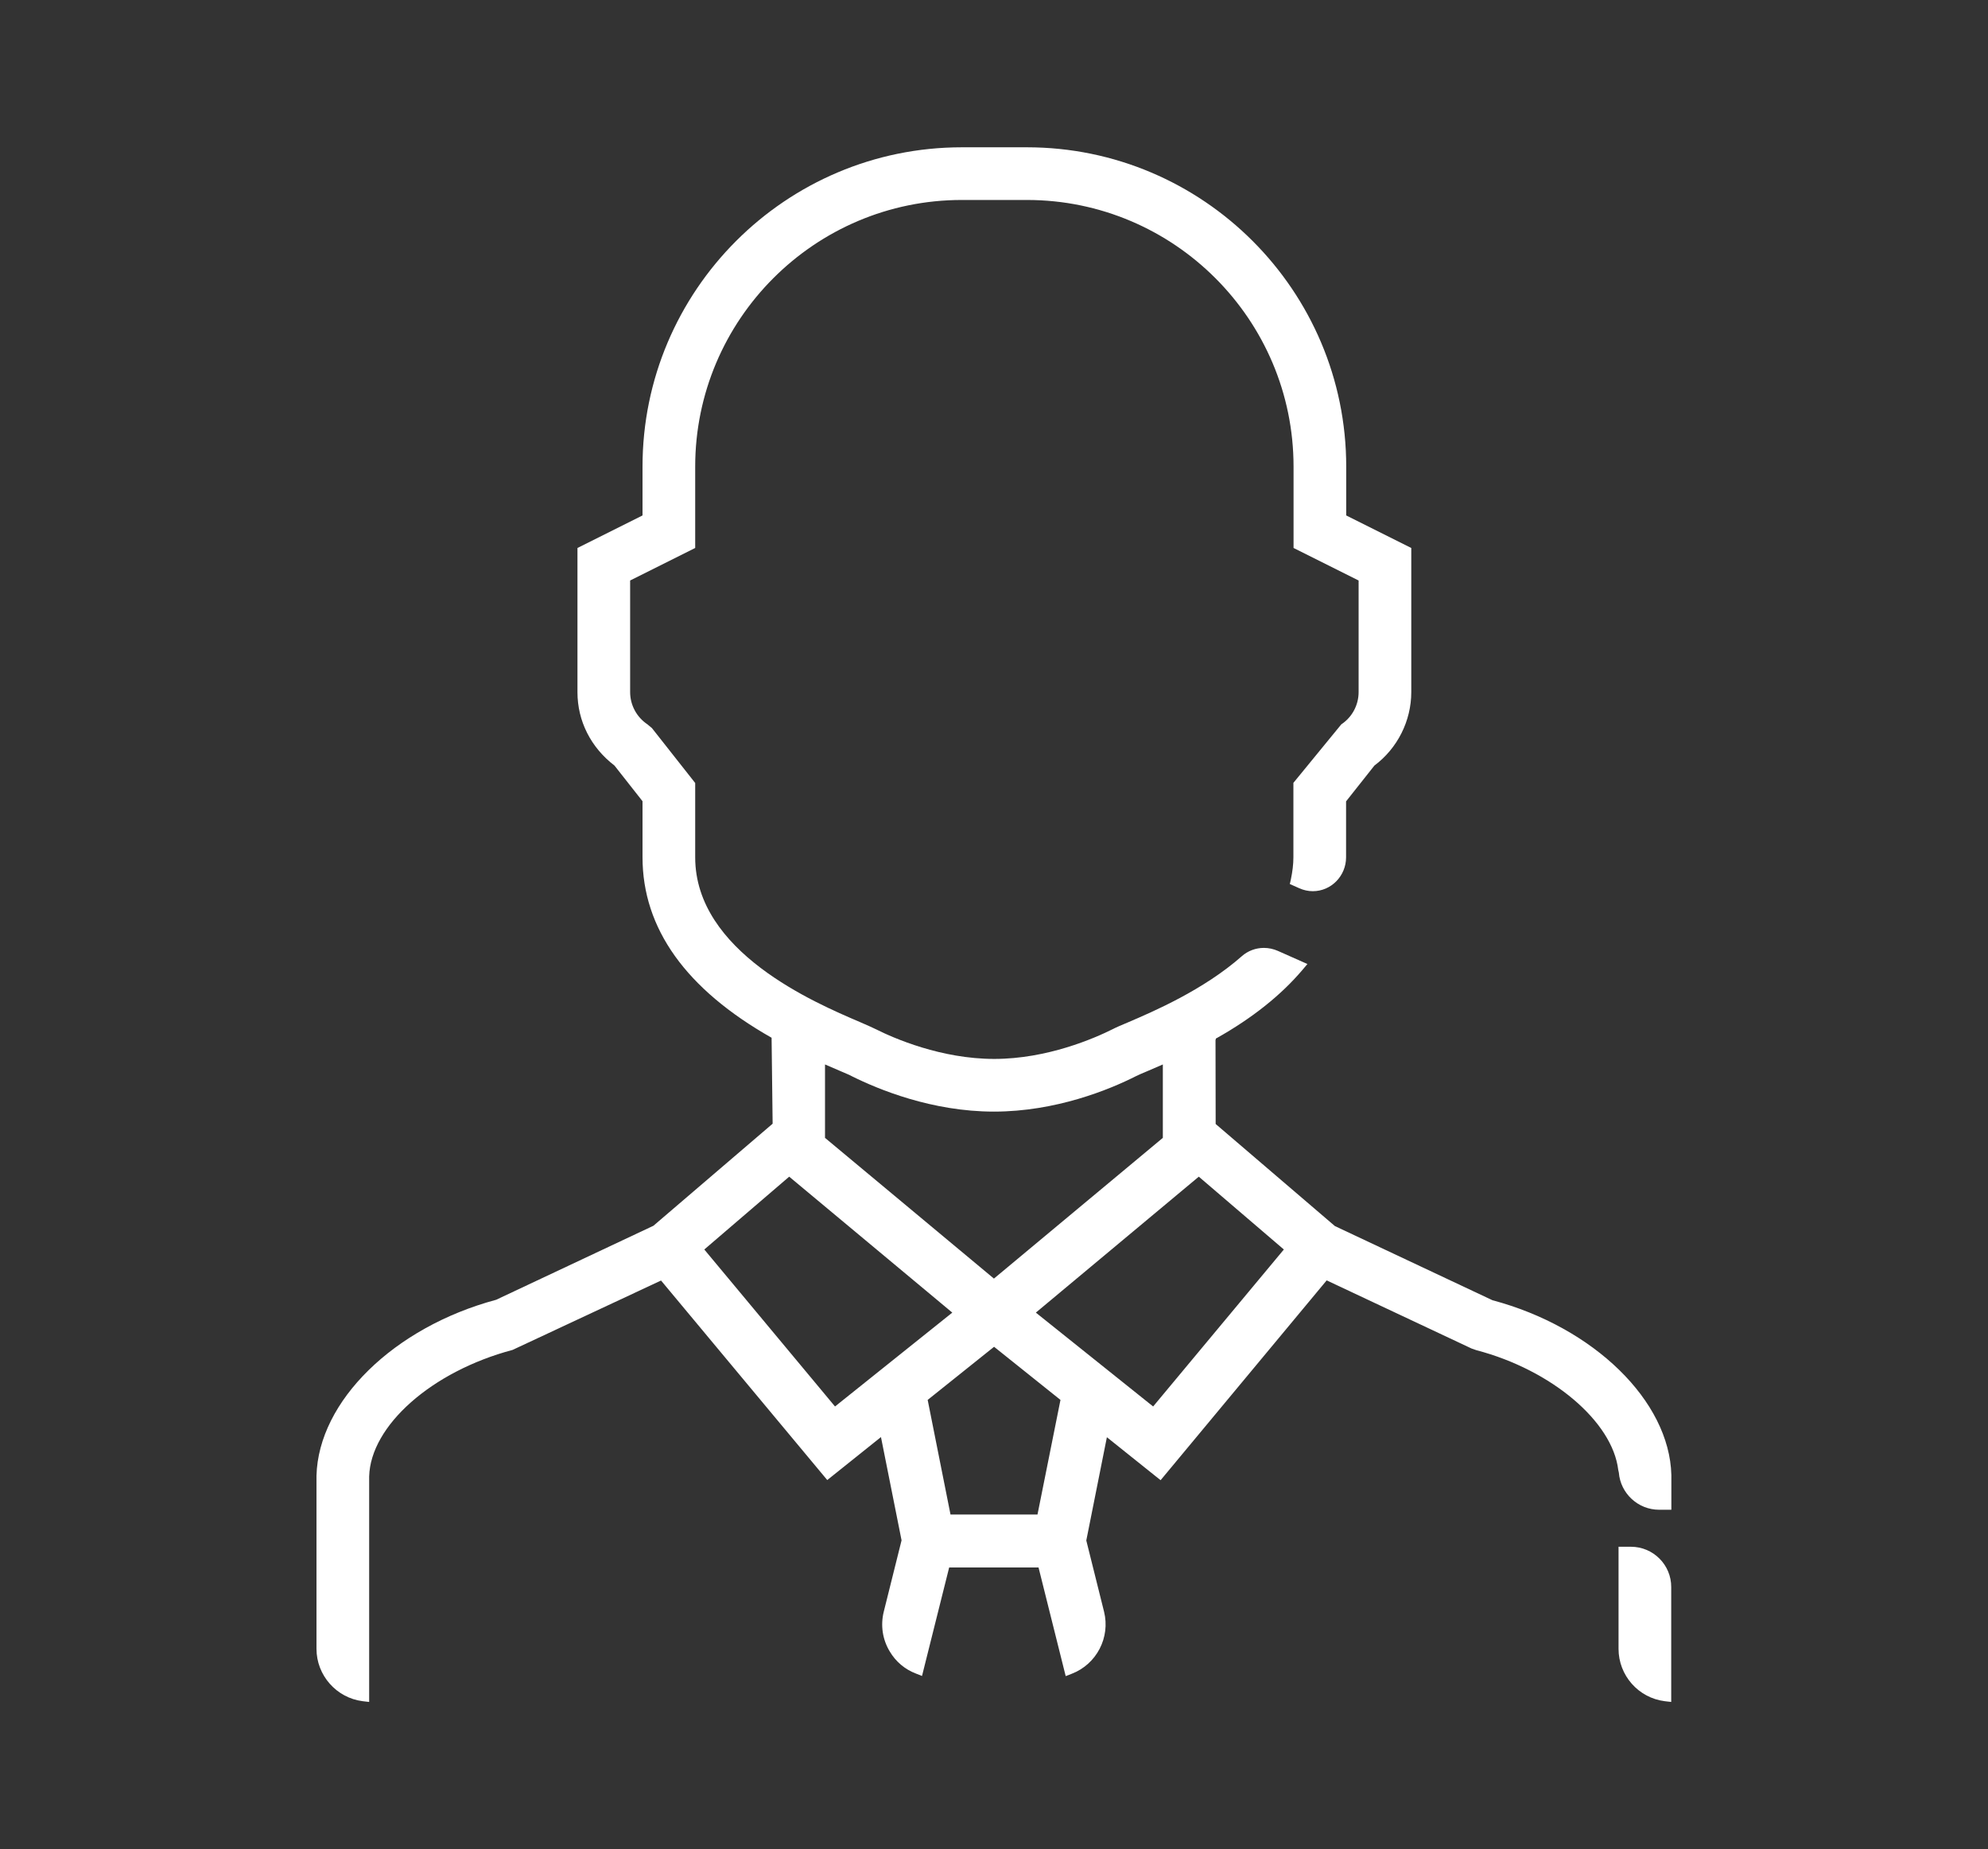 <?xml version="1.0" encoding="utf-8"?>
<!-- Generator: Adobe Illustrator 24.0.1, SVG Export Plug-In . SVG Version: 6.00 Build 0)  -->
<svg version="1.1" id="Layer_1" xmlns="http://www.w3.org/2000/svg" xmlns:xlink="http://www.w3.org/1999/xlink" x="0px" y="0px"
	 viewBox="0 0 1332.3 1239.2" style="enable-background:new 0 0 1332.3 1239.2;" xml:space="preserve">
<rect x="0" y="0" width="1332.3" height="1239.2" fill="#333333" stroke="none"/>
<style type="text/css">
	.st0{fill:#FFFFFF;}
</style>
<g>
	<path class="st0" d="M1093,1036.5h-8.3v68.4c0,17.8,13.3,32.9,31,35.1l4.3,0.5v-76.9C1120.1,1048.6,1107.9,1036.5,1093,1036.5z"/>
	<path class="st0" d="M1000.2,871.3l-105.6-49.7l-79.9-68.4l-0.1-56.2l0.3-1.1l0.6-0.3c23.8-13.4,43.1-28.8,57.4-45.7l3.3-3.9
		l-19.8-8.8c-3-1.3-6.1-2-9.4-2c-5.5,0-10.7,2-14.7,5.5c-25.7,22.7-59.6,37.2-75.9,44.2c-4.8,2-8.5,3.6-10.8,4.8
		c-12,6-43.7,19.9-79.3,19.9c-35.6,0-67.4-13.9-79.3-19.9c-2.4-1.2-6.1-2.8-10.9-4.9c-30.2-12.9-110.2-47-110.2-110.3v-49.8
		l-29-36.8l-3-2.5c-7.2-4.8-11.6-12.9-11.6-21.6V389l43.6-21.8v-54.5c0-98.5,80.1-178.7,178.7-178.7h43.6
		c98.5,0,178.7,80.1,178.7,178.7v54.5l43.6,21.8v74.8c0,8.5-4.2,16.7-11.6,21.6l-32.1,39.2v49.8c0,4.7-0.6,9.6-1.7,14.9l-0.7,3.1
		l6.3,2.8c2.9,1.3,6,2,9.1,2c12.3,0,22.3-10.2,22.3-22.7v-37.5l19-24c15.4-11.5,24.7-29.9,24.7-49.2v-96.6l-43.6-21.8v-32.7
		c0-118-96-214-214-214h-43.6c-118,0-214,96-214,214v32.7l-43.6,21.8v96.6c0,19.4,9,37.1,24.8,49.2l18.8,23.9v37.5
		c0,47.8,29.1,88.5,86.5,121l0.7,57.6l-79.9,68.4L332.5,871c-68.5,18.4-119.1,67.9-120.4,117.9v116c0,17.8,13.4,32.9,31,35.1
		l4.3,0.5l0-151.1c0.9-34,41.9-70.4,96.1-84.8l99.5-46.5l111.4,133.7l36-28.8l13.8,69.2l-11.9,47.7c-2.3,9.2-0.9,18.7,4,26.8
		c4.1,6.9,10.2,12,17.6,14.8l4,1.6l18.2-72.7H696l18.2,72.8l4.1-1.6c16.6-6.4,25.9-24.3,21.6-41.6l-11.9-47.7l13.8-69.2l36,28.8
		L889.1,858l97.2,45.7l3.2,1.1c50.3,13.2,91.1,47.7,95,80.2l0.4,1.8c1.1,13.9,12.8,24.9,27,24.9h8.2l0-23.3
		C1118.8,938.7,1068.1,889.4,1000.2,871.3z M637,1014.9l-15.3-76.8l44.5-35.6l44.5,35.6l-15.4,76.8H637z M528.9,788.5l109.3,91.1
		l-78.6,62.9l-87.6-105.2L528.9,788.5z M768.9,717.8l10.4-4.5v49.2l-113.2,94.3l-113.2-94.3v-49.2l10.9,4.7c3,1.3,5.5,2.3,7.1,3.2
		c17.7,8.8,53.6,23.7,95.2,23.7c41.6,0,77.5-14.8,95.1-23.7C763,720.3,765.5,719.2,768.9,717.8z M803.4,788.5l57,48.8l-87.6,105.2
		l-78.6-62.9L803.4,788.5z"/>
</g>
</svg>
